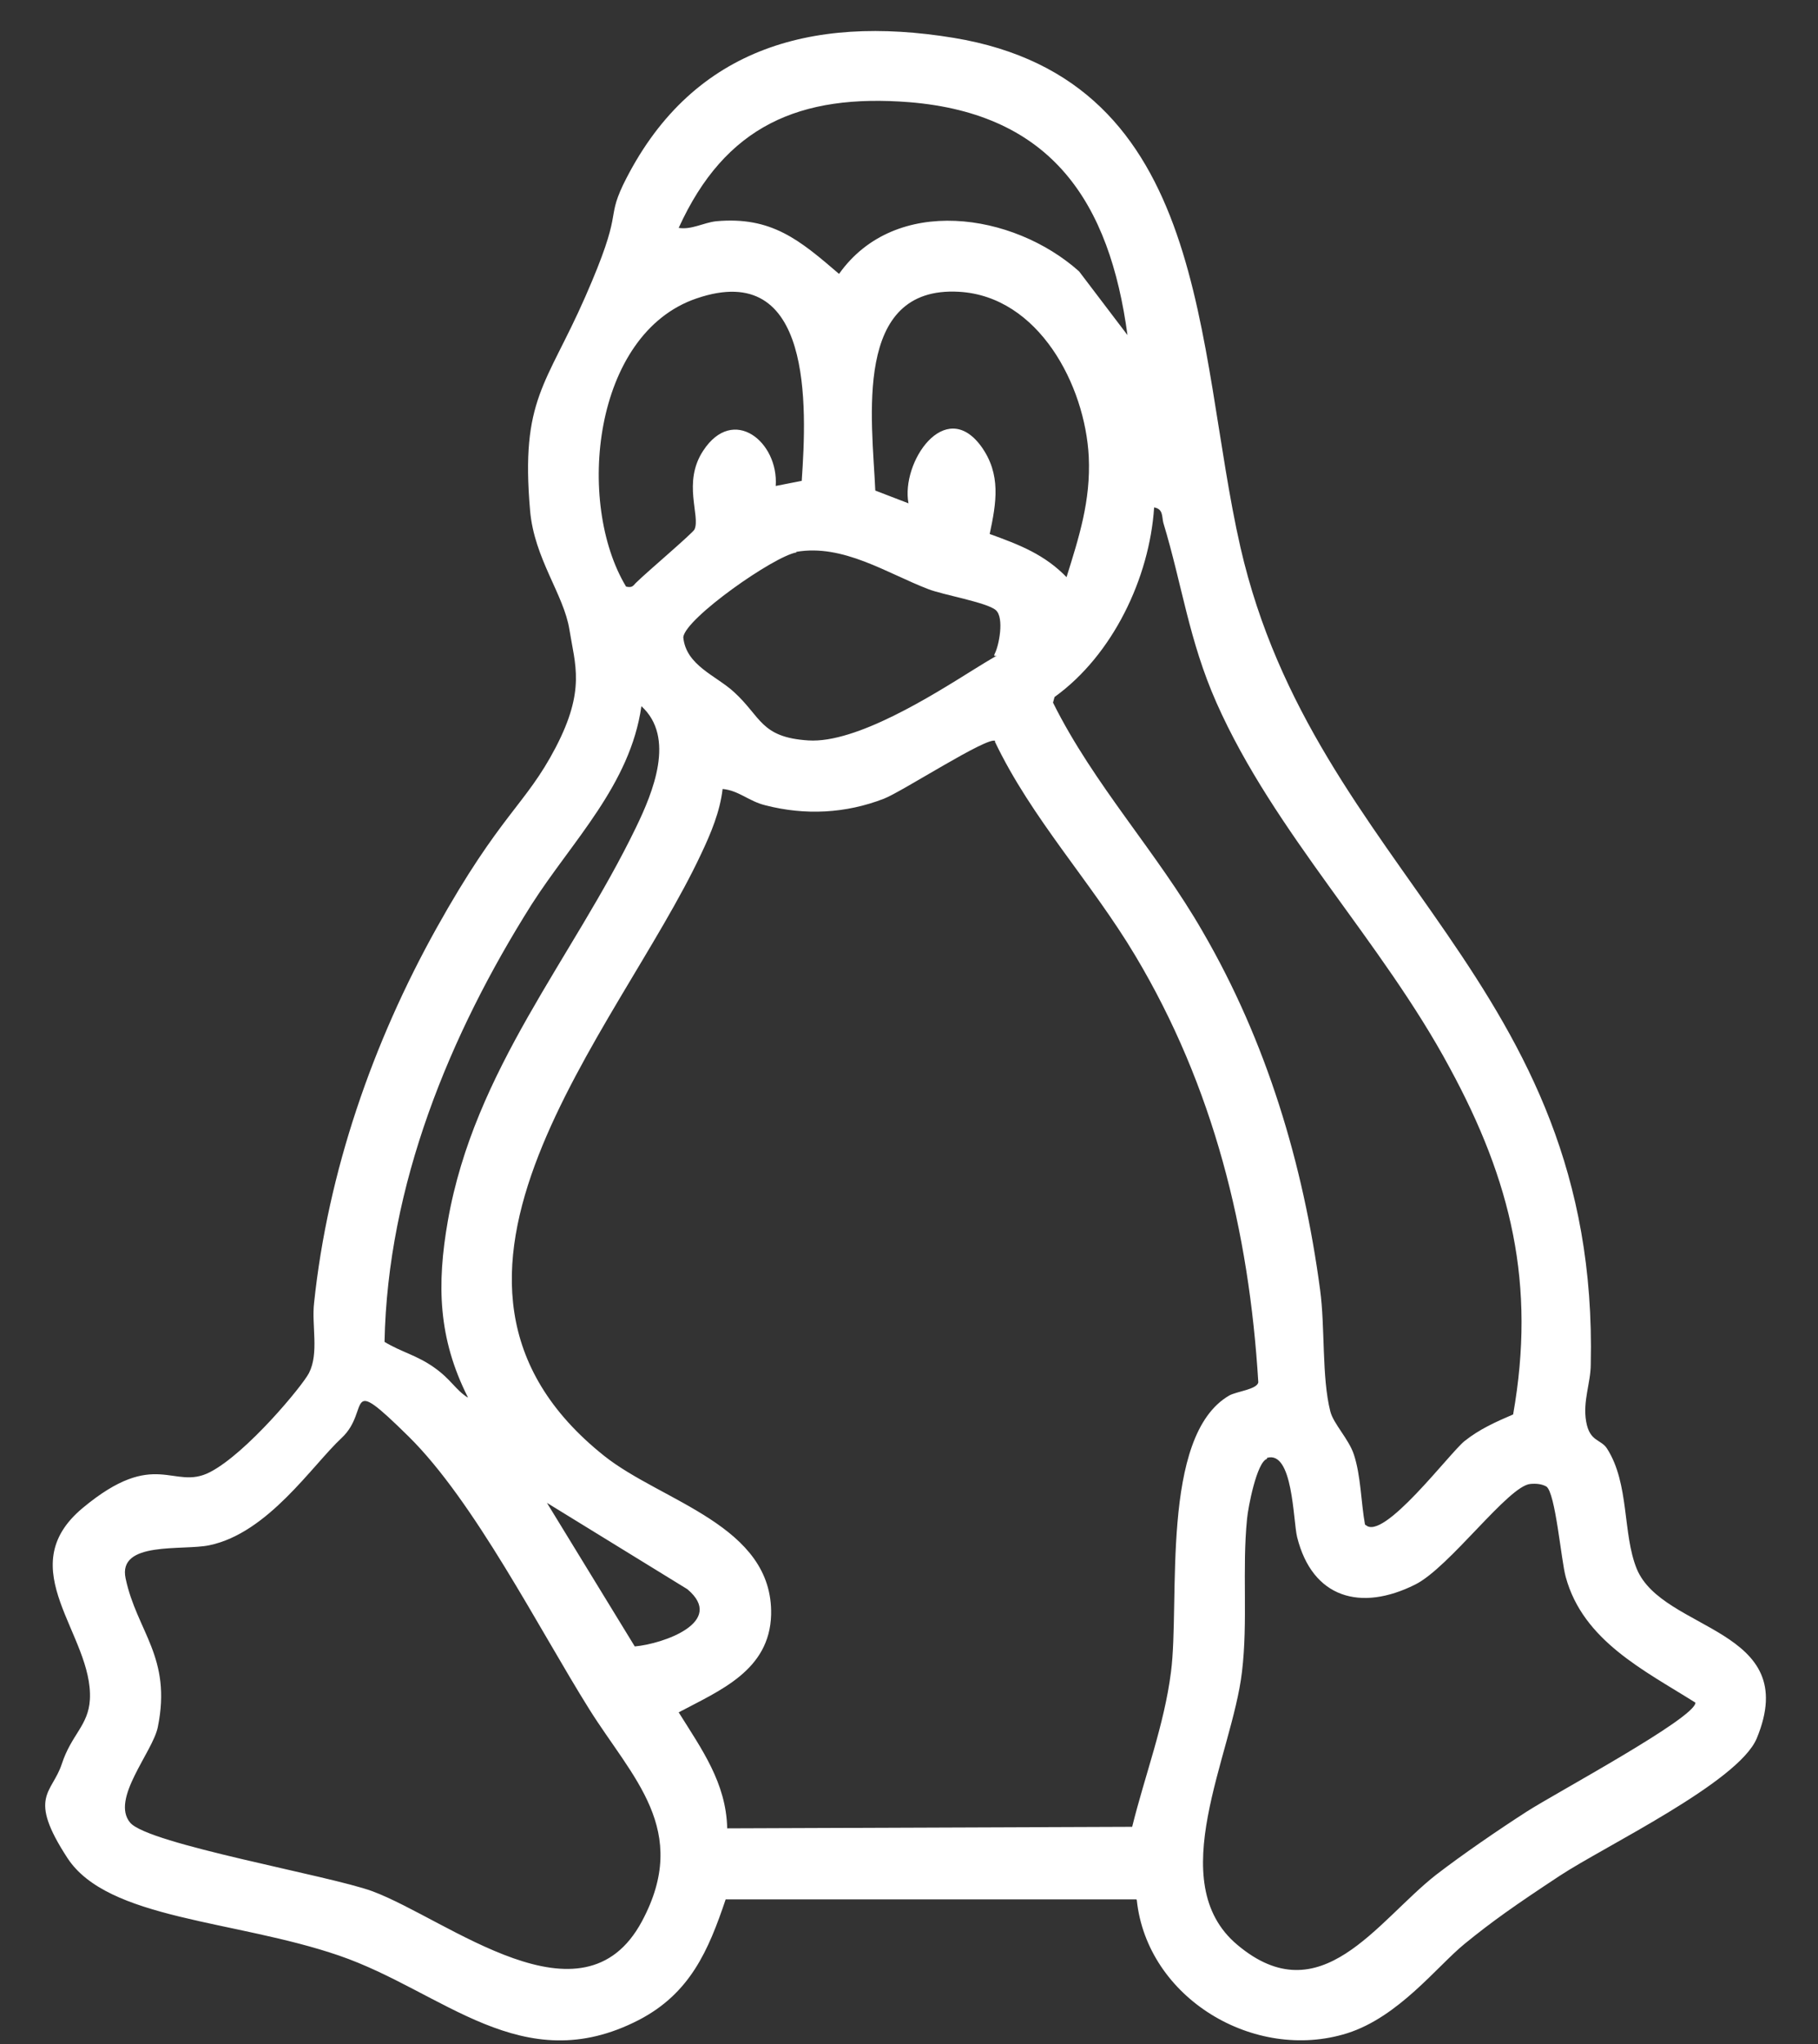 <?xml version="1.0" encoding="UTF-8"?>
<svg id="Layer_1" xmlns="http://www.w3.org/2000/svg" version="1.1" xmlns:xlink="http://www.w3.org/1999/xlink" viewBox="0 0 356 400">
  <rect x="0" y="0" width="356" height="400" fill="#333333" stroke="none"/>
  <!-- Generator: Adobe Illustrator 29.2.1, SVG Export Plug-In . SVG Version: 2.1.0 Build 116)  -->
  <defs>
    <style>
      .st0 {
        fill: #fff;
      }
    </style>
  </defs>
  <path class="st0" d="M222.5,371.7h-80.4c-3.4,10.1-7,18.4-17,23.6-22.9,11.8-38.3-5.6-58.7-12.6s-45.3-7-53.2-19.1-3-12.6-1.1-18.4,5.2-7.5,5.5-12.6c.7-12.7-15.7-25.6-1.4-37.5s17.7-3.3,24.9-7,18.2-17,19.4-19.4c2-3.9.5-9.3,1-13.7,2.7-25.7,11.5-51,24-73.4s17.4-24,23.3-35.3,3.8-16.2,2.7-23.1-6.9-13.9-7.7-23.3c-1.9-21.8,3.2-24.5,10.8-41.8s4-14.7,7.4-21.9c13-26.6,36.6-33.4,64.7-28.8,50.5,8.3,47.3,60.7,56.2,99.7,14.6,63.6,70.3,84.8,68.6,159.9,0,3.6-1.6,7.2-.9,11.2s2.9,3.4,4.1,5.3c4.4,6.9,3,16.6,5.8,23.5,5.1,12.4,32.5,11.5,23.5,33.2-3.6,8.6-29.8,21.1-38.6,26.9s-13.2,8.9-18.6,13.3-12.9,14.3-23,17.5c-18.2,5.7-39.2-6.9-41.2-26.1ZM220.8,65.7c-3.5-26.1-14.8-43.4-42.7-45.7-21.5-1.7-36.1,4.6-45.2,24.6,2.5.4,4.8-1,7.3-1.3,10.9-1,16.4,3.7,24.1,10.3,11-15.5,34.1-12,47-.5l9.5,12.5ZM157,94c1-14.4,2.2-43.4-20.6-35.6-20.3,6.9-23.7,40-13.8,56.4,1.4.3,1.4-.3,2.1-.9,1.8-1.8,11-9.6,11.3-10.3,1.2-2.6-2.4-9.2,1.7-15.4,5.9-9,14.8-1.7,14.2,6.9l5.1-1ZM208.8,113.1c2.5-8,4.8-15.1,4.4-23.7-.7-14-9.8-31.4-25.4-32.3-20.9-1.2-17,25.1-16.4,38.9l6.5,2.5c-1.5-8,7.1-20.8,14.2-11.2,4,5.5,3,11.1,1.7,17.2,5.8,2.1,10.8,4,15.2,8.6ZM267.4,298.4c3.4,3.4,16.5-14.1,19.4-16.4s6-3.7,9.5-5.2c4.5-25.5-.4-45.7-12.4-67.8-13.3-24.8-34.4-46-45.7-71.5-5.4-12.2-6.7-23-10.4-35.2-.3-1.2,0-2.7-1.8-3-.9,13.8-8.1,28.9-19.5,37.1l-.3,1.1c8,16.1,20.4,29.3,29.3,44.8,12.5,21.5,19.7,45.4,23,70.1,1,7.3.3,17.1,2,23.8.6,2.4,3.6,5.4,4.6,8.4,1.4,4.2,1.4,9.4,2.2,13.8ZM156,108.1c-4.4.7-21.8,12.9-22.2,16.6.5,5.5,6.4,7.5,9.9,10.7,5.4,4.9,5.2,8.9,14.6,9.5s24.4-8.9,32.1-13.7,3.6-1.8,4.4-3.3,1.9-7,.2-8.5-10.4-3-13.2-4.1c-8.1-3.1-16.7-8.9-25.9-7.3ZM91.6,273.4c-5.8-11.5-6.1-22-3.9-34.5,5.2-29.6,24.4-51.3,36.8-76.9,3.4-7,7.8-17.7,1.1-23.8-2.2,15.4-13.5,26.3-21.5,38.8-16.1,25.5-28.2,55-28.8,85.6,3.3,2,6.3,2.6,9.7,5s4.1,4.3,6.6,5.9ZM194.9,145c-1.4-1-18.2,9.9-21.8,11.3-7.5,2.9-15.4,3.3-23.2,1.3-3.3-.8-5.2-2.9-8.4-3.2-.5,4.4-2.3,8.7-4.2,12.7-16.3,34.8-62.3,83.3-19,117.8,11.3,9,33.1,13.6,32.7,31.1-.3,10.9-10,14.8-18.1,19.1,4.5,7.2,9.3,13.8,9.5,22.7l79.3-.3c2.5-10.1,6.3-20,7.6-30.3,1.8-13.8-2.2-46.2,11.4-54.1,1.4-.8,5.5-1.2,5.7-2.6-1.8-29.7-8.8-57.9-24.1-83.5-8.6-14.4-20.3-26.8-27.5-41.9ZM25.5,356.7c3.6,4.2,38.9,10.3,47.4,13.4,14.8,5.5,41.2,27.5,52.8,5.9,9.6-17.9-1.9-28.1-10.3-41.5-9.9-15.8-22.5-40.7-35.4-53.4s-7.3-5.1-13.1.3-14.4,18.6-25.9,21c-5.2,1.1-18-.9-16.4,6.5,2.2,10.4,9.1,15.4,6.3,29.1-1,4.9-9.3,14.1-5.4,18.7ZM248.1,285.5c-2,.6-3.7,9.5-3.9,11.7-1,9.9.2,20.1-1,30-1.9,16.3-15.6,41.1-.9,53.4,16.3,13.7,27.3-4.6,38.9-13.7,5.2-4,12.2-8.8,17.8-12.4s33-18.3,33-21.3c-10-6.3-22-12.1-25.4-24.6-.9-3.2-2-16.5-3.8-17.7-.9-.5-2-.6-3.1-.5-4.3.3-15.9,16.4-22.6,19.7-10.6,5.3-20.1,2.7-23.1-9.3-.8-3.3-.8-17-5.9-15.5ZM107.1,294.1l17.2,28.1c5.6-.5,17.9-4.8,10.3-11.2l-27.5-16.9Z"/>
</svg>